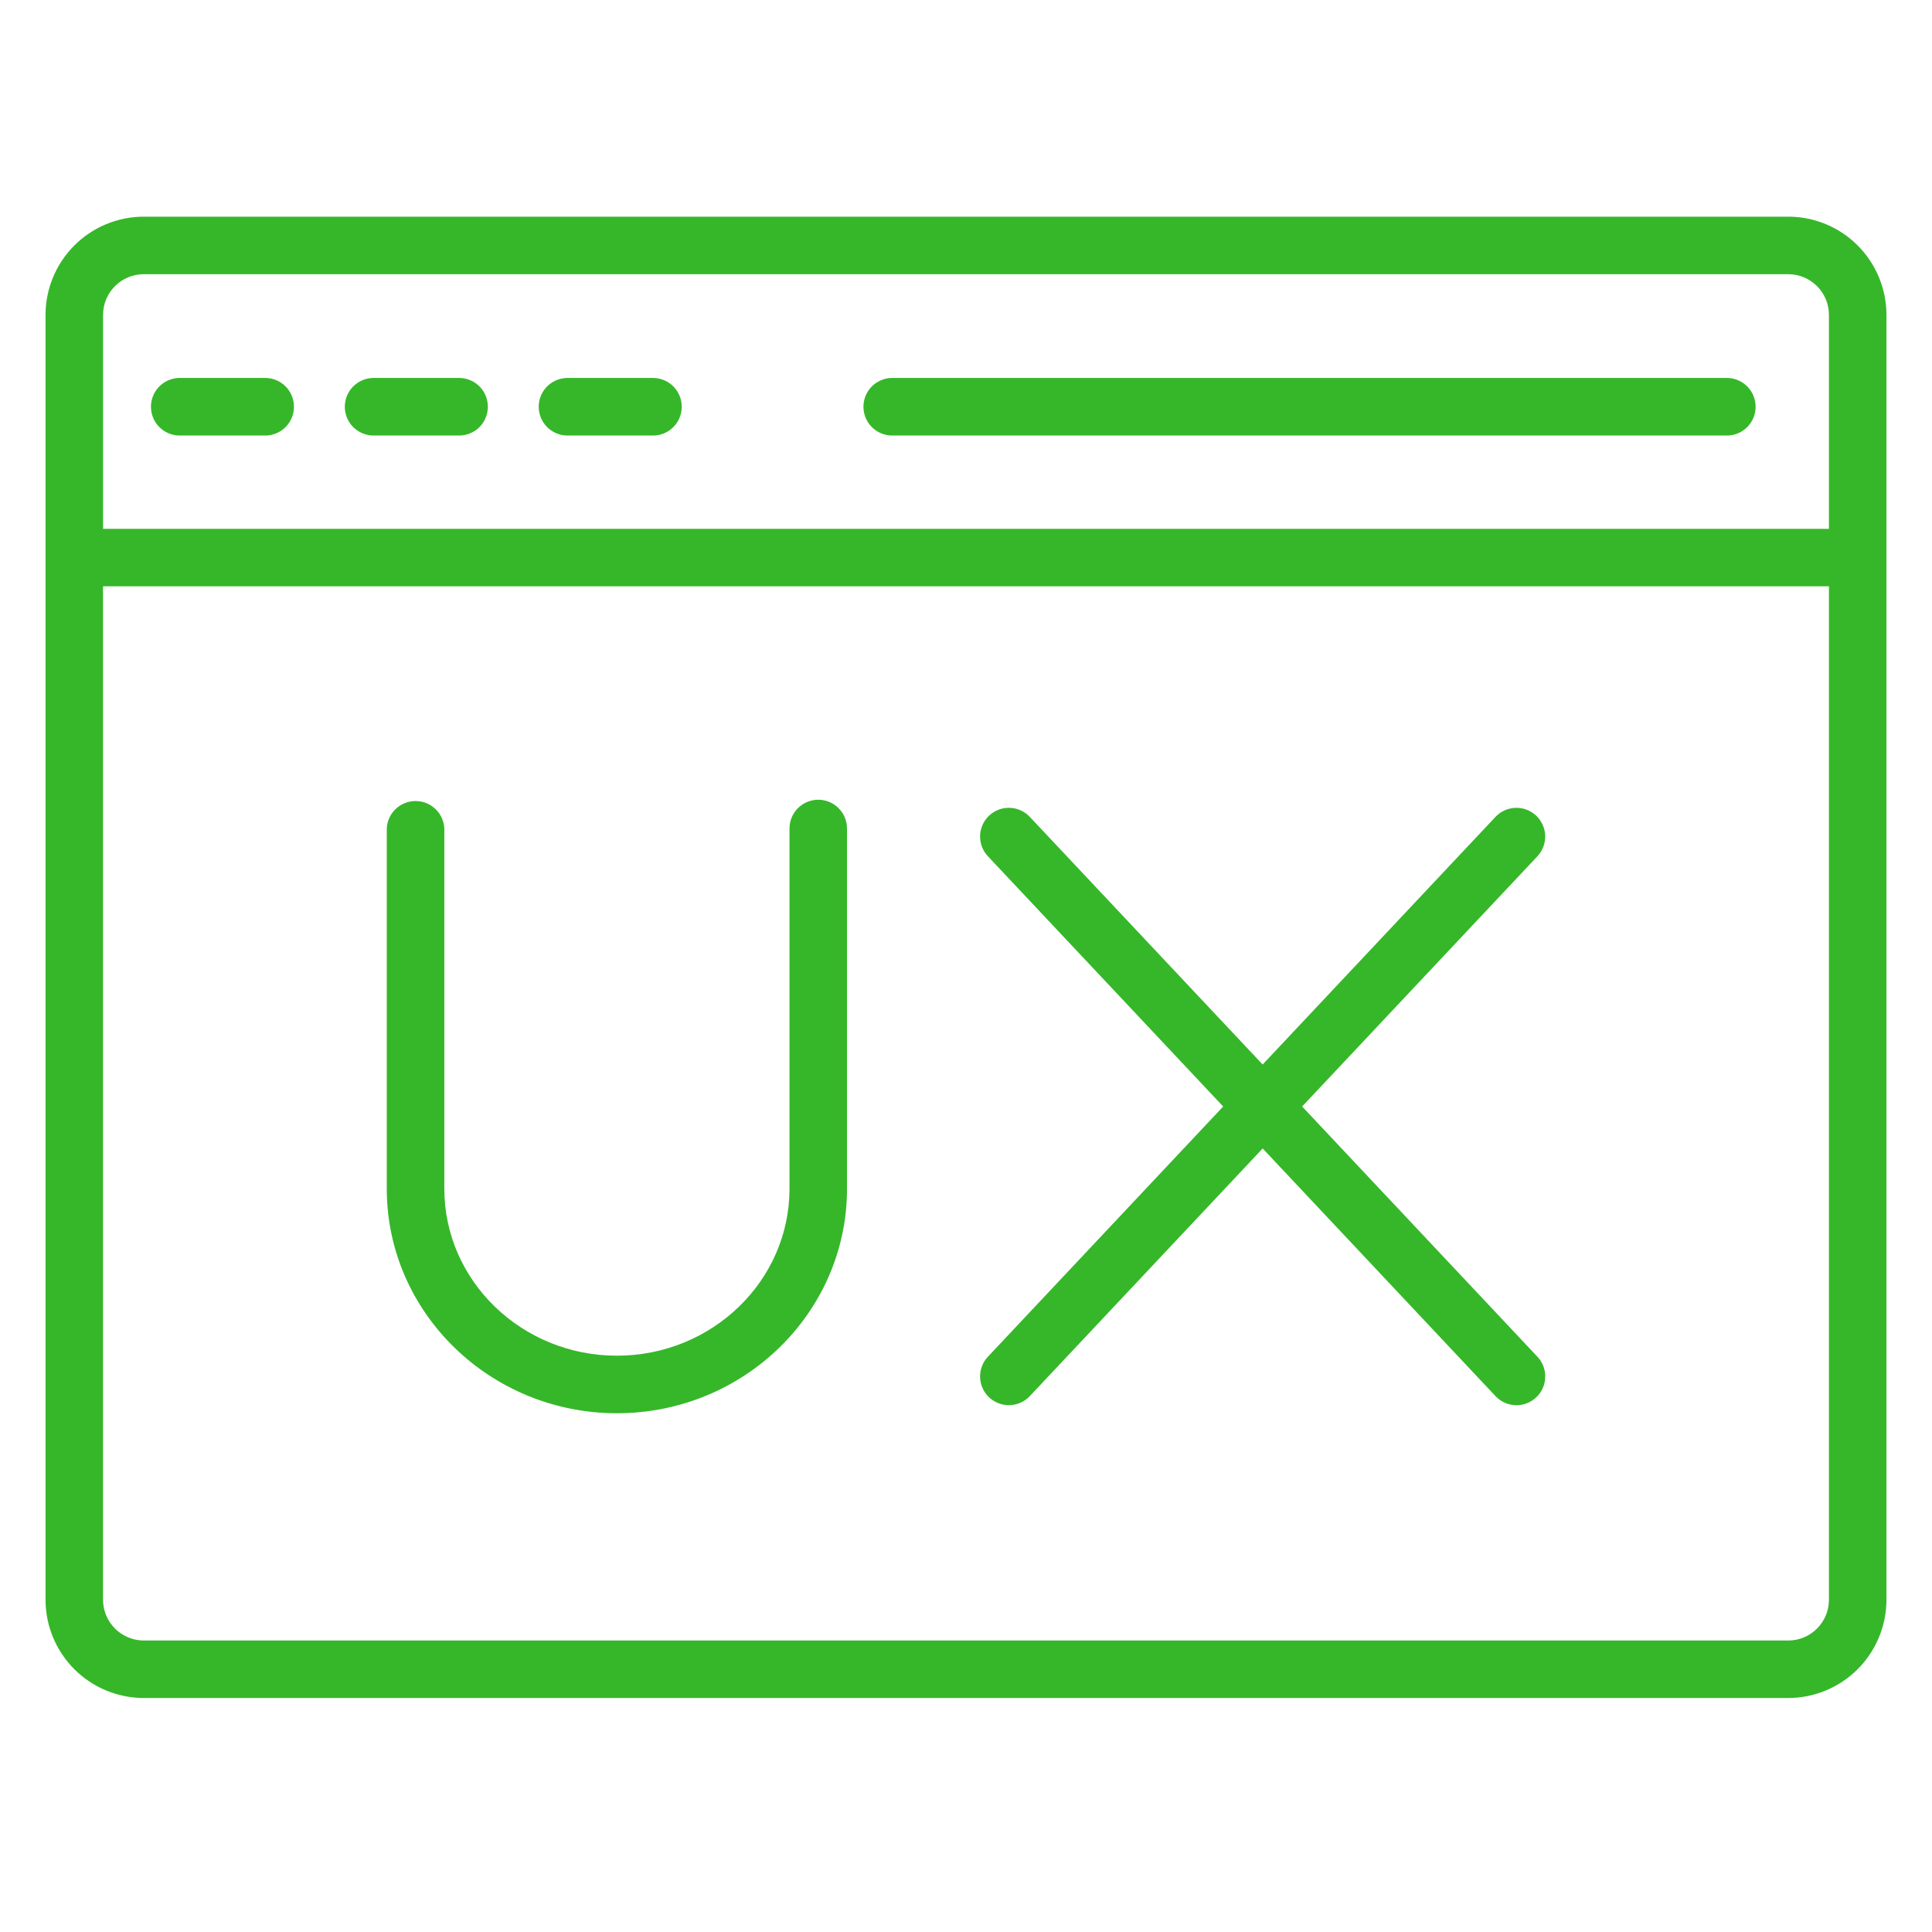 <svg width="61" height="61" viewBox="0 0 61 61" fill="none" xmlns="http://www.w3.org/2000/svg">
<path d="M56.461 6.841H4.539C3.717 6.842 2.928 7.169 2.347 7.75C1.766 8.331 1.438 9.12 1.438 9.942V50.511C1.438 51.333 1.766 52.122 2.347 52.703C2.928 53.284 3.717 53.611 4.539 53.612H56.46C57.282 53.611 58.071 53.284 58.652 52.703C59.233 52.122 59.561 51.333 59.562 50.511V9.942C59.561 9.12 59.234 8.331 58.653 7.75C58.072 7.168 57.283 6.841 56.461 6.841ZM4.539 8.657H56.46C57.169 8.657 57.746 9.233 57.746 9.942V16.697H3.254V9.942C3.254 9.233 3.83 8.657 4.539 8.657ZM56.461 51.797H4.539C4.198 51.796 3.871 51.66 3.63 51.419C3.39 51.179 3.254 50.852 3.253 50.511V18.512H57.746V50.511C57.746 51.22 57.17 51.797 56.461 51.797Z" fill="#35B729"/>
<path d="M25.835 25.25C25.594 25.251 25.363 25.346 25.193 25.517C25.023 25.687 24.927 25.918 24.927 26.159V37.534C24.927 40.44 22.483 42.804 19.478 42.804C16.473 42.804 14.029 40.44 14.029 37.534V26.159C14.018 25.925 13.918 25.704 13.749 25.543C13.58 25.381 13.355 25.291 13.121 25.291C12.887 25.291 12.662 25.381 12.492 25.543C12.323 25.704 12.223 25.925 12.212 26.159V37.534C12.212 41.442 15.472 44.621 19.478 44.621C23.484 44.621 26.743 41.442 26.743 37.534V26.159C26.743 25.918 26.647 25.687 26.477 25.517C26.307 25.346 26.076 25.251 25.835 25.25ZM48.501 25.752C48.325 25.587 48.092 25.499 47.851 25.506C47.611 25.514 47.383 25.616 47.218 25.791L39.866 33.61L32.514 25.791C32.432 25.704 32.334 25.634 32.225 25.585C32.117 25.537 31.999 25.509 31.88 25.506C31.761 25.502 31.642 25.522 31.531 25.564C31.419 25.606 31.317 25.67 31.23 25.752C31.143 25.834 31.073 25.932 31.024 26.04C30.976 26.149 30.948 26.266 30.945 26.386C30.941 26.505 30.961 26.623 31.003 26.735C31.045 26.846 31.109 26.948 31.191 27.035L38.62 34.936L31.191 42.837C31.026 43.012 30.938 43.246 30.945 43.487C30.953 43.728 31.056 43.956 31.231 44.12C31.407 44.285 31.641 44.373 31.881 44.366C32.122 44.358 32.35 44.256 32.515 44.08L39.867 36.261L47.218 44.08C47.3 44.167 47.398 44.237 47.507 44.287C47.615 44.336 47.733 44.363 47.852 44.367C47.972 44.371 48.09 44.351 48.202 44.309C48.314 44.266 48.416 44.202 48.503 44.12C48.59 44.039 48.66 43.941 48.709 43.832C48.758 43.723 48.785 43.606 48.788 43.487C48.792 43.368 48.772 43.249 48.73 43.137C48.688 43.026 48.624 42.924 48.542 42.837L41.113 34.936L48.542 27.035C48.706 26.86 48.794 26.626 48.787 26.385C48.779 26.145 48.676 25.917 48.501 25.752ZM28.13 13.751H54.563C54.797 13.74 55.017 13.64 55.179 13.471C55.341 13.302 55.431 13.077 55.431 12.842C55.431 12.608 55.341 12.383 55.179 12.214C55.017 12.045 54.797 11.945 54.563 11.934H28.13C27.896 11.945 27.675 12.045 27.514 12.214C27.352 12.383 27.262 12.608 27.262 12.842C27.262 13.077 27.352 13.302 27.514 13.471C27.675 13.64 27.896 13.74 28.13 13.751ZM5.634 13.751H8.413C8.647 13.74 8.868 13.64 9.03 13.471C9.191 13.302 9.281 13.077 9.281 12.842C9.281 12.608 9.191 12.383 9.03 12.214C8.868 12.045 8.647 11.945 8.413 11.934H5.634C5.4 11.945 5.179 12.045 5.018 12.214C4.856 12.383 4.766 12.608 4.766 12.842C4.766 13.077 4.856 13.302 5.018 13.471C5.179 13.64 5.4 13.74 5.634 13.751ZM11.756 13.751H14.535C14.769 13.74 14.99 13.64 15.152 13.471C15.313 13.302 15.403 13.077 15.403 12.842C15.403 12.608 15.313 12.383 15.152 12.214C14.99 12.045 14.769 11.945 14.535 11.934H11.756C11.522 11.945 11.301 12.045 11.139 12.214C10.978 12.383 10.887 12.608 10.887 12.842C10.887 13.077 10.978 13.302 11.139 13.471C11.301 13.64 11.522 13.74 11.756 13.751ZM17.878 13.751H20.657C20.891 13.74 21.112 13.64 21.273 13.471C21.435 13.302 21.525 13.077 21.525 12.842C21.525 12.608 21.435 12.383 21.273 12.214C21.112 12.045 20.891 11.945 20.657 11.934H17.878C17.644 11.945 17.423 12.045 17.261 12.214C17.1 12.383 17.009 12.608 17.009 12.842C17.009 13.077 17.1 13.302 17.261 13.471C17.423 13.64 17.644 13.74 17.878 13.751Z" fill="#35B729"/>
</svg>
